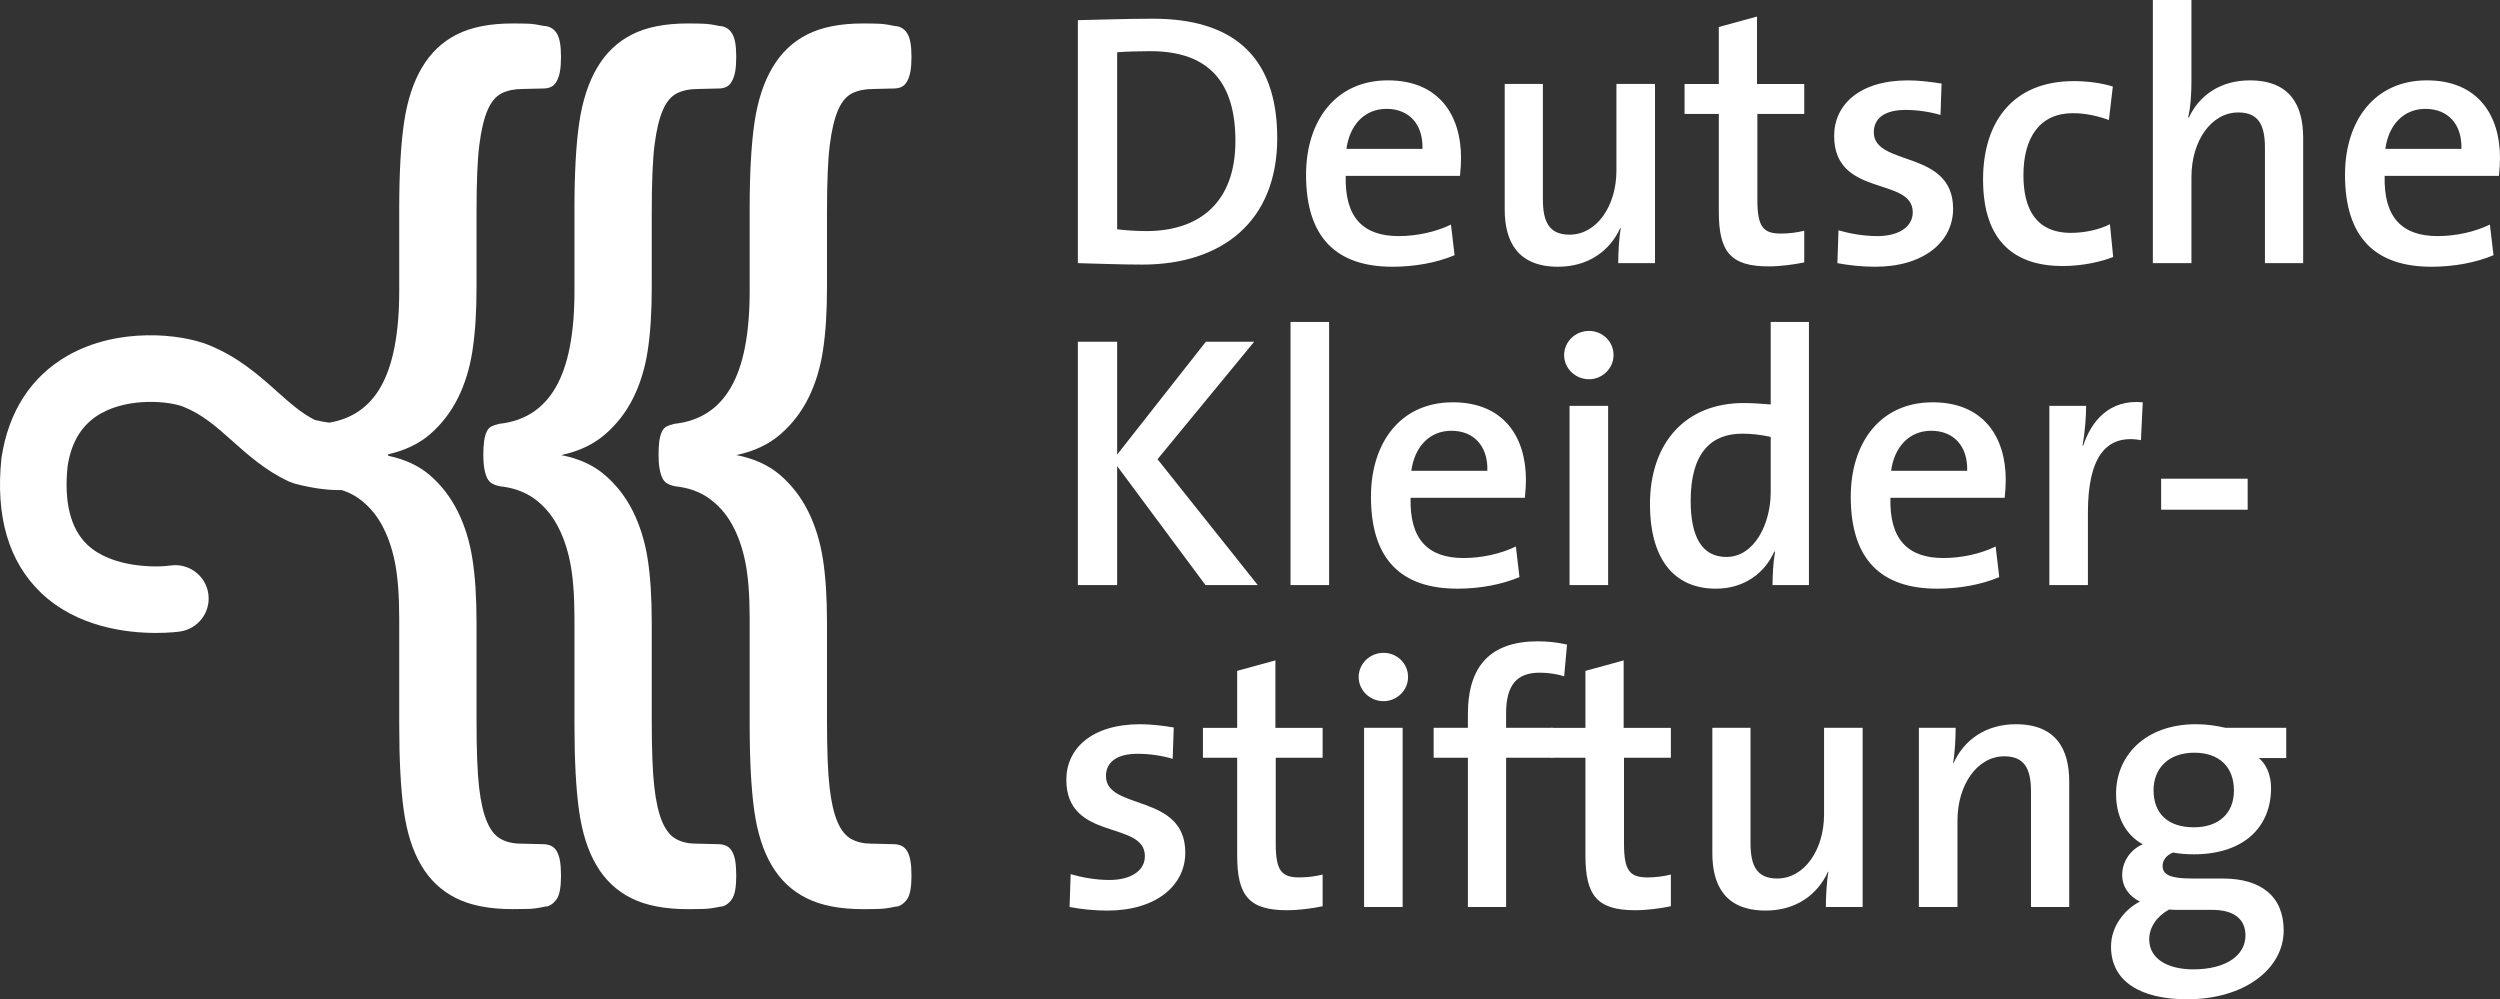 <?xml version="1.0" encoding="UTF-8"?>
<svg xmlns="http://www.w3.org/2000/svg" xmlns:xlink="http://www.w3.org/1999/xlink" xml:space="preserve" version="1.0" viewBox="-103 -32.908 320 127.909">
  <rect x="-103" y="-32.908" width="320" height="127.909" fill="#333333" stroke="none"/>
  <defs>
    <path id="a" d="M-103-32.908h320V95.001h-320z"></path>
  </defs>
  <clipPath id="b">
    <use xlink:href="#a" overflow="visible"></use>
  </clipPath>
  <path fill="#FFF" d="M44.242-26.358c-1.524 0-3.14.048-4.246.14V-3.56c1.016.137 2.535.23 3.738.23 6.687 0 11.399-3.555 11.399-11.536.001-7.384-3.276-11.492-10.891-11.492M43.225.959c-3.181 0-5.812-.137-8.258-.185v-31.101c2.446-.044 6.045-.185 9.644-.185 9.827 0 15.875 4.476 15.875 15.275C60.485-4.53 53.376.959 43.225.959M74.465-18.975c-2.769 0-4.706 2.033-5.121 5.121h9.733c.095-3.136-1.707-5.121-4.612-5.121m9.412 8.579H69.251c-.138 5.307 2.215 7.708 6.78 7.708 2.353 0 4.802-.552 6.693-1.476l.461 3.922c-2.308.97-5.124 1.477-7.934 1.477-7.156 0-11.076-3.693-11.076-11.768 0-6.919 3.783-12.089 10.474-12.089 6.553 0 9.364 4.477 9.364 9.924.001.644-.043 1.43-.136 2.302M104.133.773c0-1.198.093-3.181.323-4.475l-.046-.048c-1.339 2.953-4.104 4.984-7.98 4.984-5.214 0-6.827-3.277-6.827-7.337v-16.059h4.887v14.77c0 2.86.785 4.521 3.416 4.521 3.461 0 5.997-3.645 5.997-8.217v-11.074h4.938V.773h-4.708zM123.374 1.188c-4.892 0-6.367-1.893-6.367-7.014v-12.502h-4.383v-3.83h4.383v-7.292l4.89-1.339v8.631h6.047v3.83h-6.001v10.983c0 3.411.696 4.335 3.001 4.335 1.018 0 2.124-.137 3-.368V.68c-1.338.278-3.046.508-4.57.508M137.033 1.235c-1.707 0-3.414-.186-4.846-.461l.141-4.2c1.429.415 3.229.74 4.984.74 2.673 0 4.52-1.153 4.52-3.049 0-4.613-10.061-1.842-10.061-9.78 0-3.971 3.229-7.104 9.46-7.104 1.34 0 2.91.183 4.29.41l-.137 4.019c-1.386-.417-2.998-.647-4.476-.647-2.721 0-4.061 1.106-4.061 2.858 0 4.432 10.15 2.171 10.15 9.783.002 4.294-3.825 7.431-9.964 7.431M161.029 1.145c-5.908 0-10.197-2.909-10.197-11.078 0-7.286 3.735-12.593 11.63-12.593 1.7 0 3.46.23 4.981.691l-.506 4.29c-1.388-.505-2.957-.876-4.616-.876-4.204 0-6.322 3.089-6.322 7.935 0 4.201 1.523 7.385 6.09 7.385 1.752 0 3.644-.418 4.982-1.109l.416 4.198c-1.521.6-3.923 1.157-6.458 1.157M186.912.773V-13.99c0-2.862-.783-4.524-3.414-4.524-3.462 0-5.994 3.647-5.994 8.261V.773h-4.939v-33.681h4.939v10.378c0 1.432-.096 3.369-.42 4.617l.095.048c1.336-2.864 4.062-4.755 7.797-4.755 5.214 0 6.829 3.277 6.829 7.335V.773h-4.893zM207.451-18.975c-2.772 0-4.71 2.033-5.125 5.121h9.736c.092-3.136-1.707-5.121-4.611-5.121m9.412 8.579h-14.628c-.138 5.307 2.216 7.708 6.781 7.708 2.354 0 4.802-.552 6.692-1.476l.46 3.922c-2.306.97-5.122 1.477-7.935 1.477-7.152 0-11.072-3.693-11.072-11.768 0-6.919 3.778-12.089 10.474-12.089 6.551 0 9.364 4.477 9.364 9.924.001.644-.044 1.43-.136 2.302" clip-path="url(#b)"></path>
  <path fill="#FFF" d="M51.301 41.981 39.996 26.752v15.229h-5.029V10.834h5.029v14.441l11.353-14.441h6.183l-12.37 15.039 12.83 16.108zM62.189 8.298h4.936v33.681h-4.936z"></path>
  <g>
    <defs>
      <path id="c" d="M-103-32.908h320V95.001h-320z"></path>
    </defs>
    <clipPath id="d">
      <use xlink:href="#c" overflow="visible"></use>
    </clipPath>
    <path fill="#FFF" d="M82.769 22.23c-2.768 0-4.706 2.033-5.12 5.122h9.733c.093-3.136-1.707-5.122-4.613-5.122m9.412 8.582H77.555c-.137 5.306 2.215 7.708 6.781 7.708 2.354 0 4.801-.555 6.695-1.479l.46 3.922c-2.31.971-5.125 1.479-7.936 1.479-7.153 0-11.073-3.691-11.073-11.768 0-6.919 3.78-12.088 10.473-12.088 6.554 0 9.364 4.476 9.364 9.923 0 .642-.045 1.429-.138 2.303M97.902 19.046h4.938v22.935h-4.938V19.046zm2.494-3.411c-1.755 0-3.187-1.385-3.187-3.091 0-1.707 1.432-3.095 3.187-3.095 1.71 0 3.137 1.342 3.137 3.095 0 1.706-1.427 3.091-3.137 3.091M123.651 23.017c-1.247-.279-2.442-.416-3.645-.416-3.923 0-6.601 2.4-6.601 8.58 0 4.615 1.435 7.201 4.571 7.201 3.645 0 5.674-4.34 5.674-8.259v-7.106zm.232 18.964c0-1.201.092-3 .325-4.295h-.096c-1.248 2.82-3.92 4.756-7.475 4.756-5.629 0-8.443-4.154-8.443-10.797 0-7.892 4.569-12.965 11.998-12.965 1.104 0 2.212.089 3.459.183V8.296h4.892v33.685h-4.66zM144.187 22.23c-2.771 0-4.71 2.033-5.125 5.122h9.738c.089-3.136-1.707-5.122-4.613-5.122m9.412 8.582h-14.626c-.139 5.306 2.215 7.708 6.781 7.708 2.352 0 4.801-.555 6.689-1.479l.461 3.922c-2.305.971-5.122 1.479-7.936 1.479-7.151 0-11.071-3.691-11.071-11.768 0-6.919 3.78-12.088 10.475-12.088 6.551 0 9.363 4.476 9.363 9.923 0 .642-.045 1.429-.136 2.303M171.041 23.43c-4.565-.828-6.787 2.355-6.787 9.231v9.318h-4.935V19.047h4.705c0 1.294-.138 3.325-.461 5.077h.093c1.014-3.092 3.325-5.953 7.615-5.538l-.23 4.844z" clip-path="url(#d)"></path>
  </g>
  <path fill="#FFF" d="M173.624 28.366h11.077v3.968h-11.077z"></path>
  <g>
    <defs>
      <path id="e" d="M-103-32.908h320V95.001h-320z"></path>
    </defs>
    <clipPath id="f">
      <use xlink:href="#e" overflow="visible"></use>
    </clipPath>
    <path fill="#FFF" d="M38.75 83.647c-1.707 0-3.414-.186-4.844-.459l.138-4.201c1.432.414 3.229.742 4.983.742 2.674 0 4.519-1.156 4.519-3.051 0-4.615-10.055-1.844-10.055-9.781 0-3.969 3.226-7.104 9.457-7.104 1.342 0 2.907.184 4.293.414l-.141 4.014c-1.382-.414-3-.645-4.476-.645-2.718 0-4.061 1.105-4.061 2.857 0 4.432 10.153 2.17 10.153 9.785.002 4.294-3.828 7.429-9.966 7.429M61.728 83.6c-4.893 0-6.369-1.893-6.369-7.014v-12.5h-4.383v-3.83h4.383v-7.293l4.892-1.34v8.633h6.045v3.83h-6.001v10.98c0 3.412.697 4.336 3.003 4.336 1.017 0 2.122-.139 2.998-.369v4.059c-1.337.28-3.044.508-4.568.508M71.602 60.254h4.936v22.934h-4.936V60.254zm2.492-3.414c-1.752 0-3.184-1.383-3.184-3.09s1.432-3.096 3.184-3.096c1.711 0 3.138 1.342 3.138 3.096-.001 1.708-1.427 3.09-3.138 3.09M97.211 53.657c-1.017-.324-2.124-.461-3.137-.461-2.954 0-4.293 1.613-4.293 5.213v1.844h5.952v3.832h-5.952v19.102H84.89V64.084h-4.383v-3.832h4.383v-1.754c0-6.275 3.002-9.318 8.955-9.318 1.289 0 2.538.141 3.734.418l-.368 4.059z" clip-path="url(#f)"></path>
    <path fill="#FFF" d="M106.303 83.6c-4.891 0-6.367-1.893-6.367-7.014v-12.5H95.55v-3.83h4.386v-7.293l4.891-1.34v8.633h6.043v3.83h-5.998v10.98c0 3.412.691 4.336 2.999 4.336 1.013 0 2.12-.139 2.999-.369v4.059c-1.34.28-3.042.508-4.567.508M130.71 83.186c0-1.197.094-3.182.323-4.475l-.045-.049c-1.339 2.955-4.105 4.982-7.979 4.982-5.217 0-6.829-3.273-6.829-7.336V60.25h4.887v14.77c0 2.863.785 4.521 3.416 4.521 3.461 0 5.997-3.645 5.997-8.215V60.25h4.937v22.936h-4.707zM156.968 83.186V68.422c0-2.861-.786-4.523-3.414-4.523-3.462 0-5.998 3.646-5.998 8.213v11.074h-4.939V60.25h4.706c0 1.203-.092 3.188-.323 4.479l.048.049c1.337-2.953 4.105-4.984 7.983-4.984 5.211 0 6.829 3.277 6.829 7.334v16.059h-4.892zM177.869 63.438c-3.277 0-5.214 1.984-5.214 4.797 0 3.002 1.848 4.752 5.167 4.752 3.09 0 5.121-1.705 5.121-4.705 0-3.043-1.892-4.844-5.074-4.844m2.309 20.117h-4.295c-.415 0-.876 0-1.242-.045-1.57.877-2.541 2.262-2.541 3.826 0 2.447 2.311 3.834 5.633 3.834 4.29 0 6.688-1.848 6.688-4.34-.001-1.982-1.337-3.275-4.243-3.275M176.946 95c-5.998 0-9.736-2.311-9.736-6.74 0-2.582 1.71-4.75 3.693-5.766-1.384-.693-2.263-1.891-2.263-3.416 0-1.66 1.016-3.227 2.631-3.918-2.262-1.248-3.415-3.604-3.415-6.461 0-4.844 3.691-8.908 10.243-8.908 1.385 0 2.539.186 3.785.463h7.754v3.873h-3.508c.969.785 1.565 2.174 1.565 3.832 0 4.984-3.459 8.486-9.916 8.486-.879 0-1.94-.086-2.631-.229-.924.367-1.337 1.063-1.337 1.707 0 1.154 1.013 1.619 3.779 1.619h3.923c4.983 0 7.797 2.35 7.797 6.645.002 4.89-4.979 8.813-12.364 8.813M-8.89 77.274c-.088-.502-.233-.92-.43-1.246-.194-.324-.446-.559-.753-.689-.306-.129-.654-.195-1.048-.195l-2.754-.064c-1.005 0-1.867-.195-2.586-.592-.718-.391-1.313-1.127-1.769-2.193-.458-1.07-.8-2.549-1.013-4.422-.222-1.879-.334-4.742-.334-8.586V46.831c0-3.23-.172-5.963-.52-8.189s-.975-4.25-1.867-6.061c-.898-1.814-2.09-3.364-3.577-4.655-1.48-1.286-3.365-2.149-5.635-2.583 2.27-.484 4.155-1.368 5.635-2.663 1.487-1.283 2.679-2.822 3.577-4.616.892-1.788 1.519-3.811 1.867-6.062.348-2.25.52-4.967.52-8.157v-9.569c0-3.887.123-6.77.361-8.649.239-1.878.59-3.353 1.051-4.423.458-1.072 1.058-1.79 1.805-2.165.739-.37 1.635-.557 2.682-.557l2.687-.064c.349 0 .668-.067.949-.196.287-.131.528-.37.722-.724.197-.345.342-.774.43-1.275.084-.503.129-1.125.129-1.87 0-.702-.045-1.297-.129-1.8-.088-.501-.233-.909-.43-1.212-.194-.31-.435-.537-.722-.691-.281-.149-.575-.23-.884-.23-.784-.172-1.449-.273-1.999-.289-.546-.027-1.233-.035-2.065-.035-2.883 0-5.252.469-7.109 1.407-1.856.94-3.344 2.35-4.45 4.23-1.115 1.875-1.881 4.217-2.301 7.007-.413 2.8-.619 6.492-.619 11.075V4.37c0 5.42-.796 9.511-2.39 12.287-1.6 2.775-4.008 4.336-7.242 4.684-.396.09-.721.2-.983.329-.263.129-.472.358-.623.69-.157.319-.261.727-.326 1.204-.07.486-.104 1.076-.104 1.778 0 .654.045 1.23.133 1.734.086.503.207.904.362 1.208.148.308.362.539.622.693.26.151.588.271.986.356 1.699.177 3.151.688 4.356 1.541 1.198.853 2.184 1.968 2.945 3.341.766 1.379 1.334 2.982 1.704 4.82.372 1.83.56 4.238.56 7.203V59.74c0 4.633.193 8.346.592 11.141.391 2.797 1.131 5.125 2.229 6.977 1.09 1.857 2.572 3.258 4.451 4.199 1.881.938 4.281 1.404 7.207 1.404.832 0 1.545-.008 2.132-.029.595-.021 1.281-.119 2.064-.293.264 0 .525-.092.789-.266.264-.174.491-.404.685-.686.197-.285.342-.678.43-1.182.084-.502.129-1.104.129-1.805 0-.778-.045-1.424-.129-1.926" clip-path="url(#f)"></path>
    <path fill="#FFF" d="M13.537 77.274c-.088-.502-.229-.92-.427-1.246-.193-.324-.449-.559-.752-.689-.306-.129-.653-.195-1.05-.195l-2.752-.064c-1.008 0-1.867-.195-2.589-.592-.719-.391-1.314-1.127-1.77-2.193-.456-1.07-.799-2.549-1.013-4.422-.219-1.879-.329-4.742-.329-8.586V46.831c0-3.23-.174-5.963-.525-8.189-.348-2.227-.973-4.25-1.867-6.061-.898-1.814-2.088-3.364-3.568-4.655-1.489-1.286-3.37-2.149-5.642-2.583 2.272-.484 4.153-1.368 5.642-2.663 1.48-1.283 2.67-2.822 3.568-4.616.894-1.788 1.519-3.811 1.867-6.062.351-2.25.525-4.967.525-8.157v-9.569c0-3.887.118-6.77.361-8.649.238-1.878.587-3.353 1.046-4.423.46-1.072 1.062-1.79 1.805-2.165.739-.37 1.639-.557 2.683-.557l2.689-.064c.346 0 .667-.067.946-.196.287-.131.531-.37.725-.724.197-.345.339-.774.427-1.275.087-.503.133-1.125.133-1.87 0-.702-.046-1.297-.133-1.8-.088-.501-.229-.909-.427-1.212-.193-.31-.438-.537-.725-.691-.279-.149-.575-.23-.881-.23-.786-.172-1.452-.273-2.002-.289-.542-.027-1.23-.035-2.062-.035-2.887 0-5.256.469-7.113 1.407-1.856.94-3.338 2.35-4.45 4.23-1.115 1.875-1.881 4.217-2.297 7.007-.415 2.8-.623 6.492-.623 11.075V4.37c0 5.42-.794 9.511-2.39 12.287-1.597 2.775-4.006 4.336-7.241 4.684-.393.09-.722.2-.983.329-.264.129-.469.358-.624.69-.154.319-.26.727-.329 1.204-.064.486-.094 1.076-.094 1.778 0 .654.039 1.23.129 1.734.087.503.205.904.359 1.208.152.308.359.539.624.693.26.151.586.271.985.356 1.702.177 3.154.688 4.352 1.541 1.203.853 2.188 1.968 2.952 3.341.767 1.379 1.333 2.982 1.704 4.82.371 1.83.556 4.238.556 7.203V59.74c0 4.633.197 8.346.592 11.141.393 2.797 1.135 5.125 2.229 6.977 1.09 1.857 2.575 3.258 4.455 4.199 1.878.938 4.279 1.404 7.207 1.404.831 0 1.541-.008 2.131-.029.593-.021 1.278-.119 2.062-.293.264 0 .524-.092.789-.266.264-.174.494-.404.688-.686.197-.285.339-.678.427-1.182.087-.502.133-1.104.133-1.805 0-.778-.046-1.424-.133-1.926M-31.75 76.028c-.193-.326-.45-.559-.753-.688-.306-.133-.654-.197-1.05-.197l-2.752-.064c-1.002 0-1.867-.199-2.586-.592-.722-.393-1.314-1.127-1.768-2.193-.461-1.07-.801-2.549-1.018-4.422-.219-1.881-.327-4.744-.327-8.59V46.831c0-3.234-.174-5.963-.525-8.189-.348-2.229-.972-4.248-1.868-6.061-.896-1.813-2.086-3.363-3.568-4.655-1.422-1.23-3.221-2.045-5.356-2.499l.009-.184c2.132-.493 3.927-1.328 5.347-2.563 1.482-1.284 2.672-2.822 3.568-4.617.896-1.787 1.52-3.81 1.868-6.061.351-2.253.525-4.968.525-8.158v-9.568c0-3.887.118-6.771.362-8.652.238-1.875.587-3.352 1.047-4.423.457-1.072 1.059-1.788 1.802-2.162.742-.37 1.637-.558 2.684-.558l2.688-.064c.351 0 .666-.065.952-.198.283-.131.526-.37.719-.721.196-.348.34-.775.426-1.278.088-.499.132-1.123.132-1.867 0-.702-.044-1.3-.132-1.803-.086-.499-.23-.907-.426-1.212-.193-.307-.436-.535-.719-.689-.286-.152-.581-.23-.885-.23-.786-.171-1.454-.273-1.999-.292-.547-.022-1.236-.031-2.066-.031-2.884 0-5.254.469-7.108 1.407-1.858.941-3.344 2.348-4.456 4.229-1.114 1.876-1.878 4.215-2.293 7.005-.416 2.799-.624 6.496-.624 11.078V4.369c0 5.417-.797 9.511-2.393 12.288-1.476 2.563-3.683 4.047-6.562 4.535-.517-.067-1.109-.163-1.867-.354-1.71-.864-3.162-2.159-4.829-3.644-2.317-2.068-4.94-4.409-8.769-5.953-3.539-1.427-11.563-2.314-18.021 1.375-4.651 2.657-7.571 7.119-8.472 13.094-.788 7.466.91 13.267 5.051 17.246 4.6 4.412 10.963 5.152 14.714 5.152 1.772 0 2.966-.16 3.108-.186 2.331-.342 3.945-2.51 3.603-4.842-.342-2.332-2.518-3.939-4.843-3.602-1.766.262-7.532.326-10.669-2.684-2.139-2.055-2.972-5.481-2.501-9.999.486-3.201 1.873-5.414 4.237-6.765 3.692-2.1 8.809-1.592 10.602-.868 2.449.986 4.225 2.567 6.277 4.397 1.991 1.775 4.242 3.785 7.241 5.179l.702.254c2.566.678 4.532.86 6.032.826.786.259 1.51.599 2.147 1.057 1.203.854 2.186 1.965 2.952 3.342.764 1.377 1.33 2.98 1.702 4.814.37 1.834.558 4.244.558 7.207V59.74c0 4.631.194 8.344.589 11.137.394 2.801 1.135 5.129 2.231 6.98 1.088 1.857 2.575 3.256 4.453 4.199 1.878.938 4.282 1.402 7.208 1.402.83 0 1.541-.01 2.13-.025.593-.023 1.278-.123 2.065-.295.263 0 .525-.09.786-.266.264-.176.495-.406.688-.686.196-.285.34-.678.426-1.182.088-.502.132-1.102.132-1.805 0-.783-.044-1.426-.132-1.928-.086-.499-.23-.917-.426-1.243" clip-path="url(#f)"></path>
  </g>
</svg>
